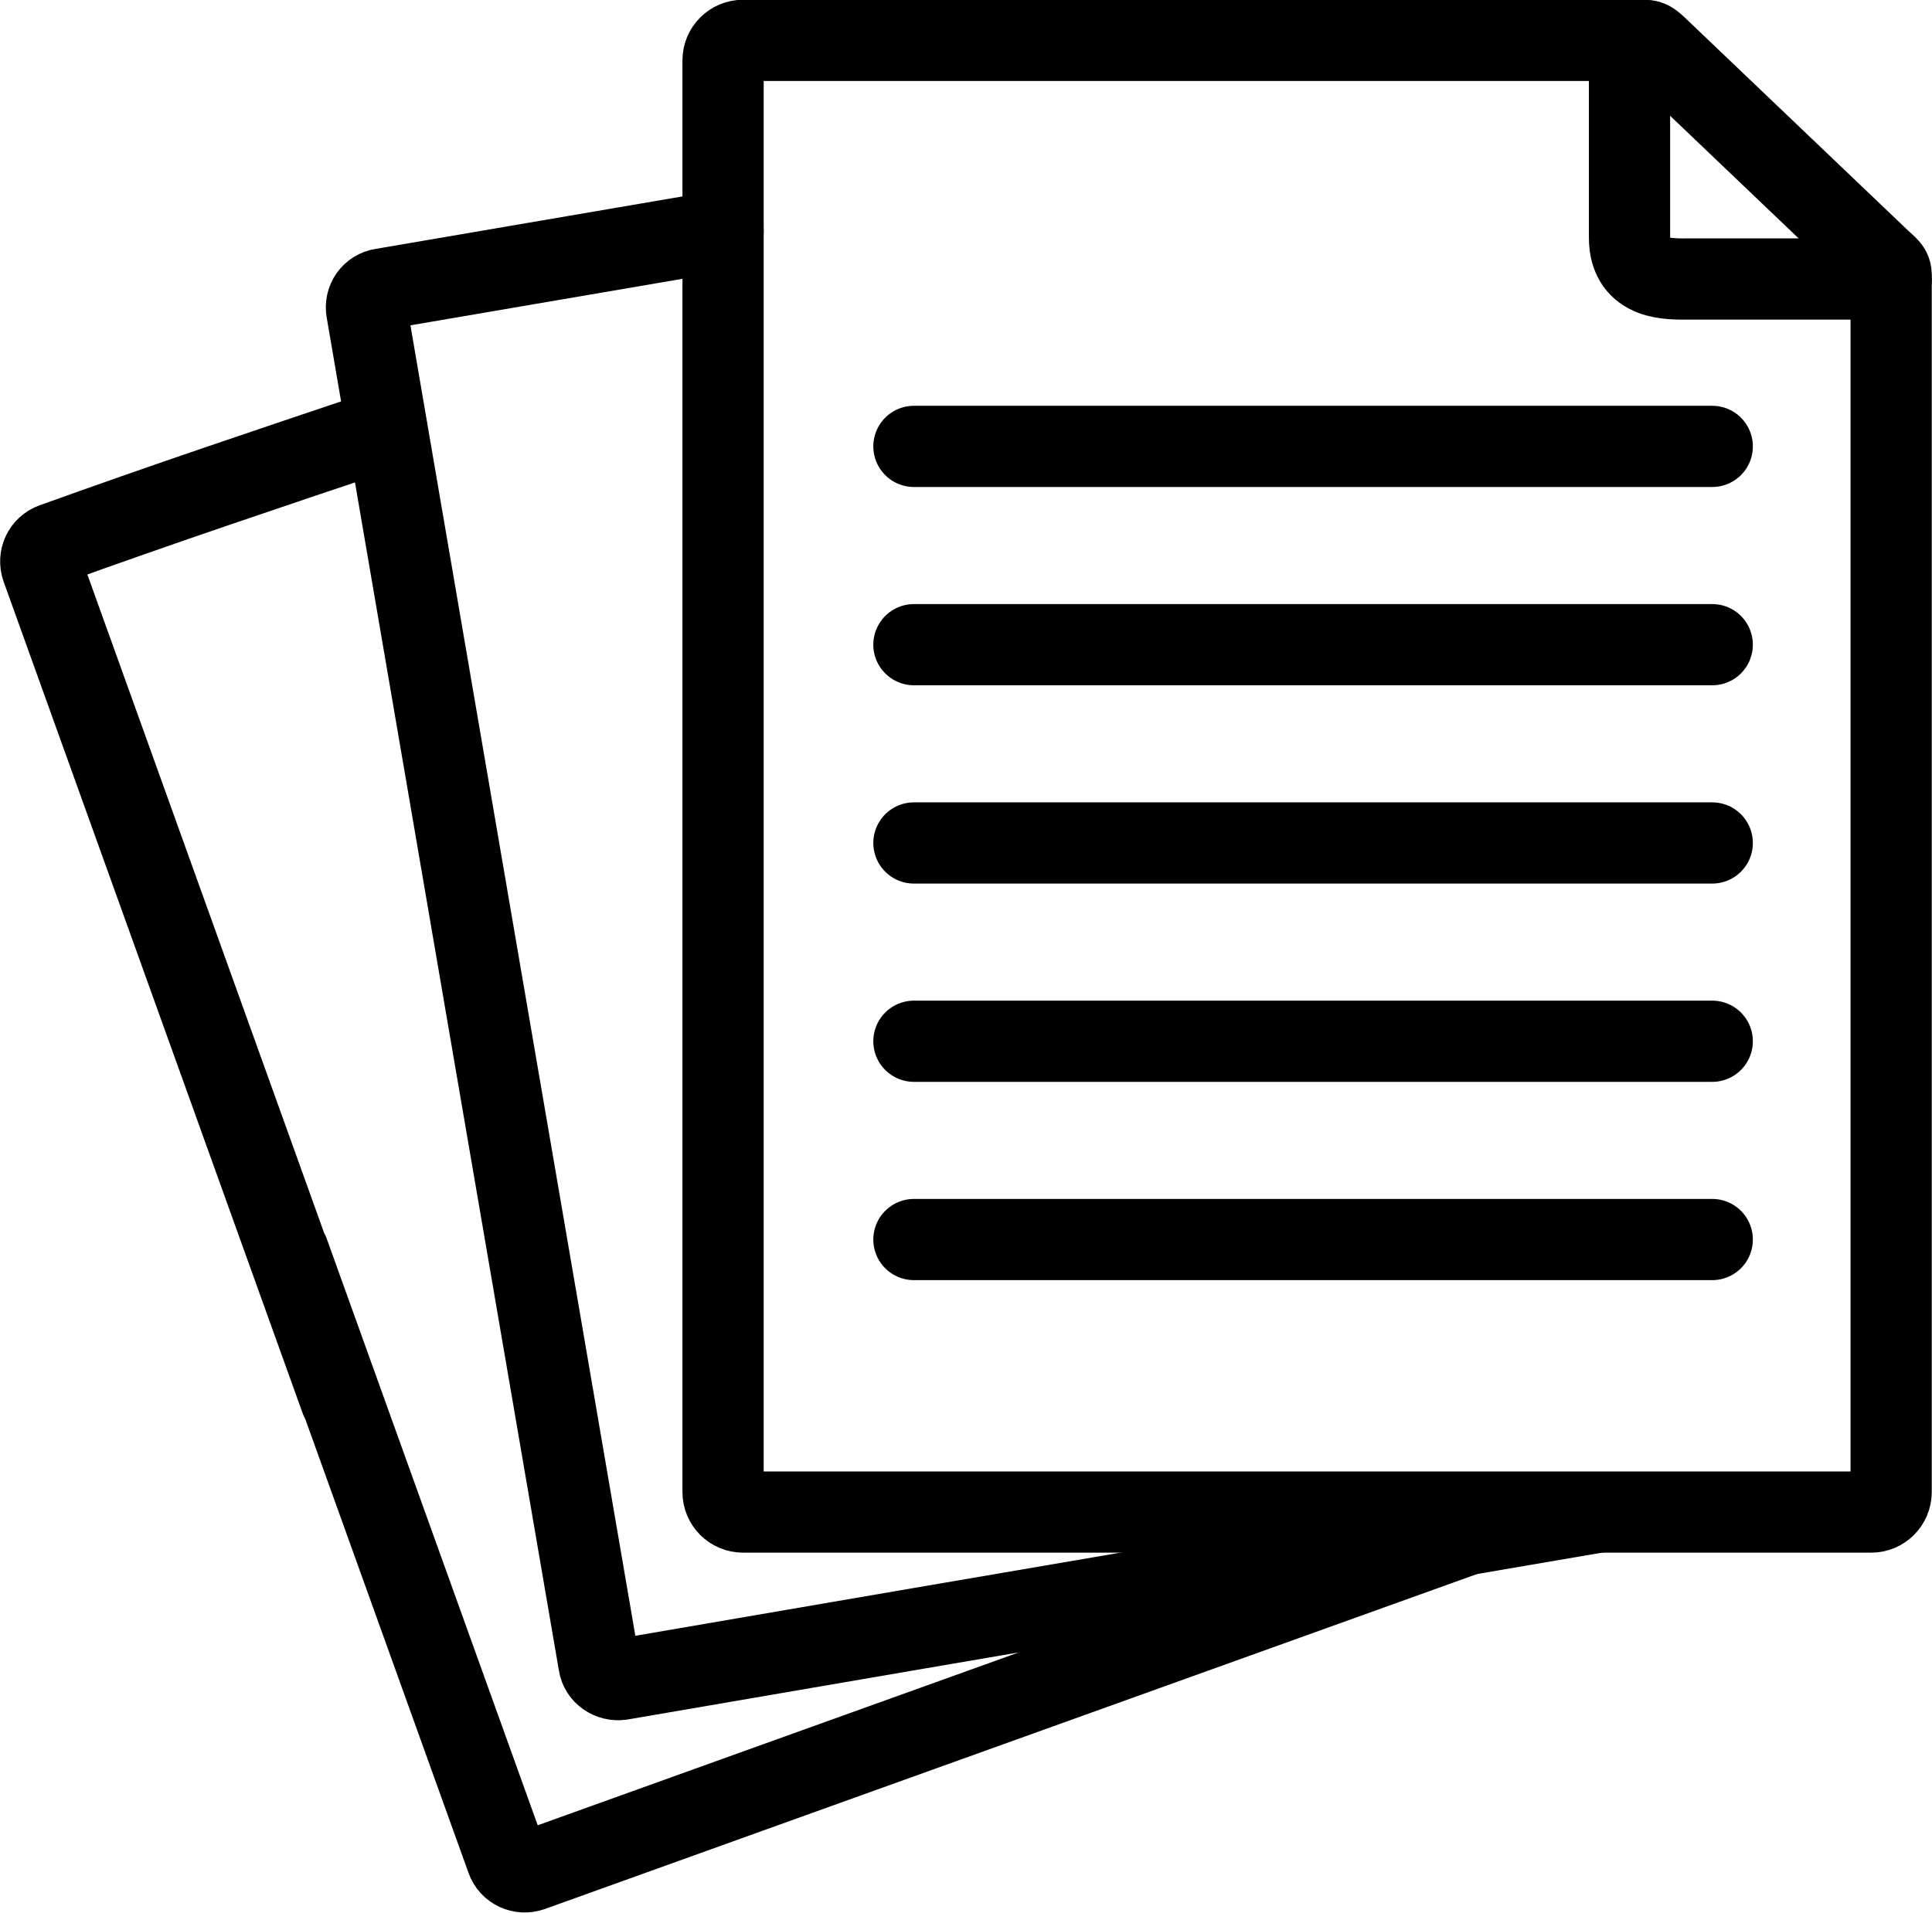 <?xml version="1.0" encoding="UTF-8"?>
<svg id="Capa_2" data-name="Capa 2" xmlns="http://www.w3.org/2000/svg" viewBox="0 0 38.77 38.4">
  <defs>
    <style>
      .cls-1 {
        fill: none;
        stroke: #000;
        stroke-linecap: round;
        stroke-miterlimit: 10;
        stroke-width: 1.63px;
      }
    </style>
  </defs>
  <g id="Capa_1-2" data-name="Capa 1">
    <g id="paper">
      <path id="path" class="cls-1" d="M6.84,28.09L.84,11.4c-.07-.2.03-.42.23-.49,2.16-.78,4.42-1.54,6.69-2.3M29.44,30.8l-13.05,4.69-5.73,2.06c-.2.07-.42-.03-.49-.23l-4.38-12.18"/>
      <path id="path_2" data-name="path 2" class="cls-1" d="M32.02,30.36l-13.56,2.32-6,1.03c-.21.03-.41-.11-.44-.31l-2.22-12.93-2.44-14.23c-.04-.21.1-.41.31-.44l6.84-1.17"/>
      <path id="path_3" data-name="path 3" class="cls-1" d="M14.51,23.53V1.21c0-.22.18-.4.4-.4h18.09c.12,0,.16.05.36.24l4.36,4.16c.18.17.23.19.23.31v24.43c0,.22-.18.4-.4.4H14.91c-.22,0-.4-.18-.4-.4v-11.08"/>
      <path id="path_4" data-name="path 4" class="cls-1" d="M32.7.82v3.95c0,.88.82.83,1.21.83h4.04"/>
      <path id="path_5" data-name="path 5" class="cls-1" d="M34.36,8.96h-16.02"/>
      <path id="path_6" data-name="path 6" class="cls-1" d="M34.36,12.94h-16.02"/>
      <path id="path_7" data-name="path 7" class="cls-1" d="M34.36,16.92h-16.02"/>
      <path id="path_8" data-name="path 8" class="cls-1" d="M34.36,20.9h-16.02"/>
      <path id="path_9" data-name="path 9" class="cls-1" d="M34.36,24.88h-16.02"/>
    </g>
  </g>
</svg>